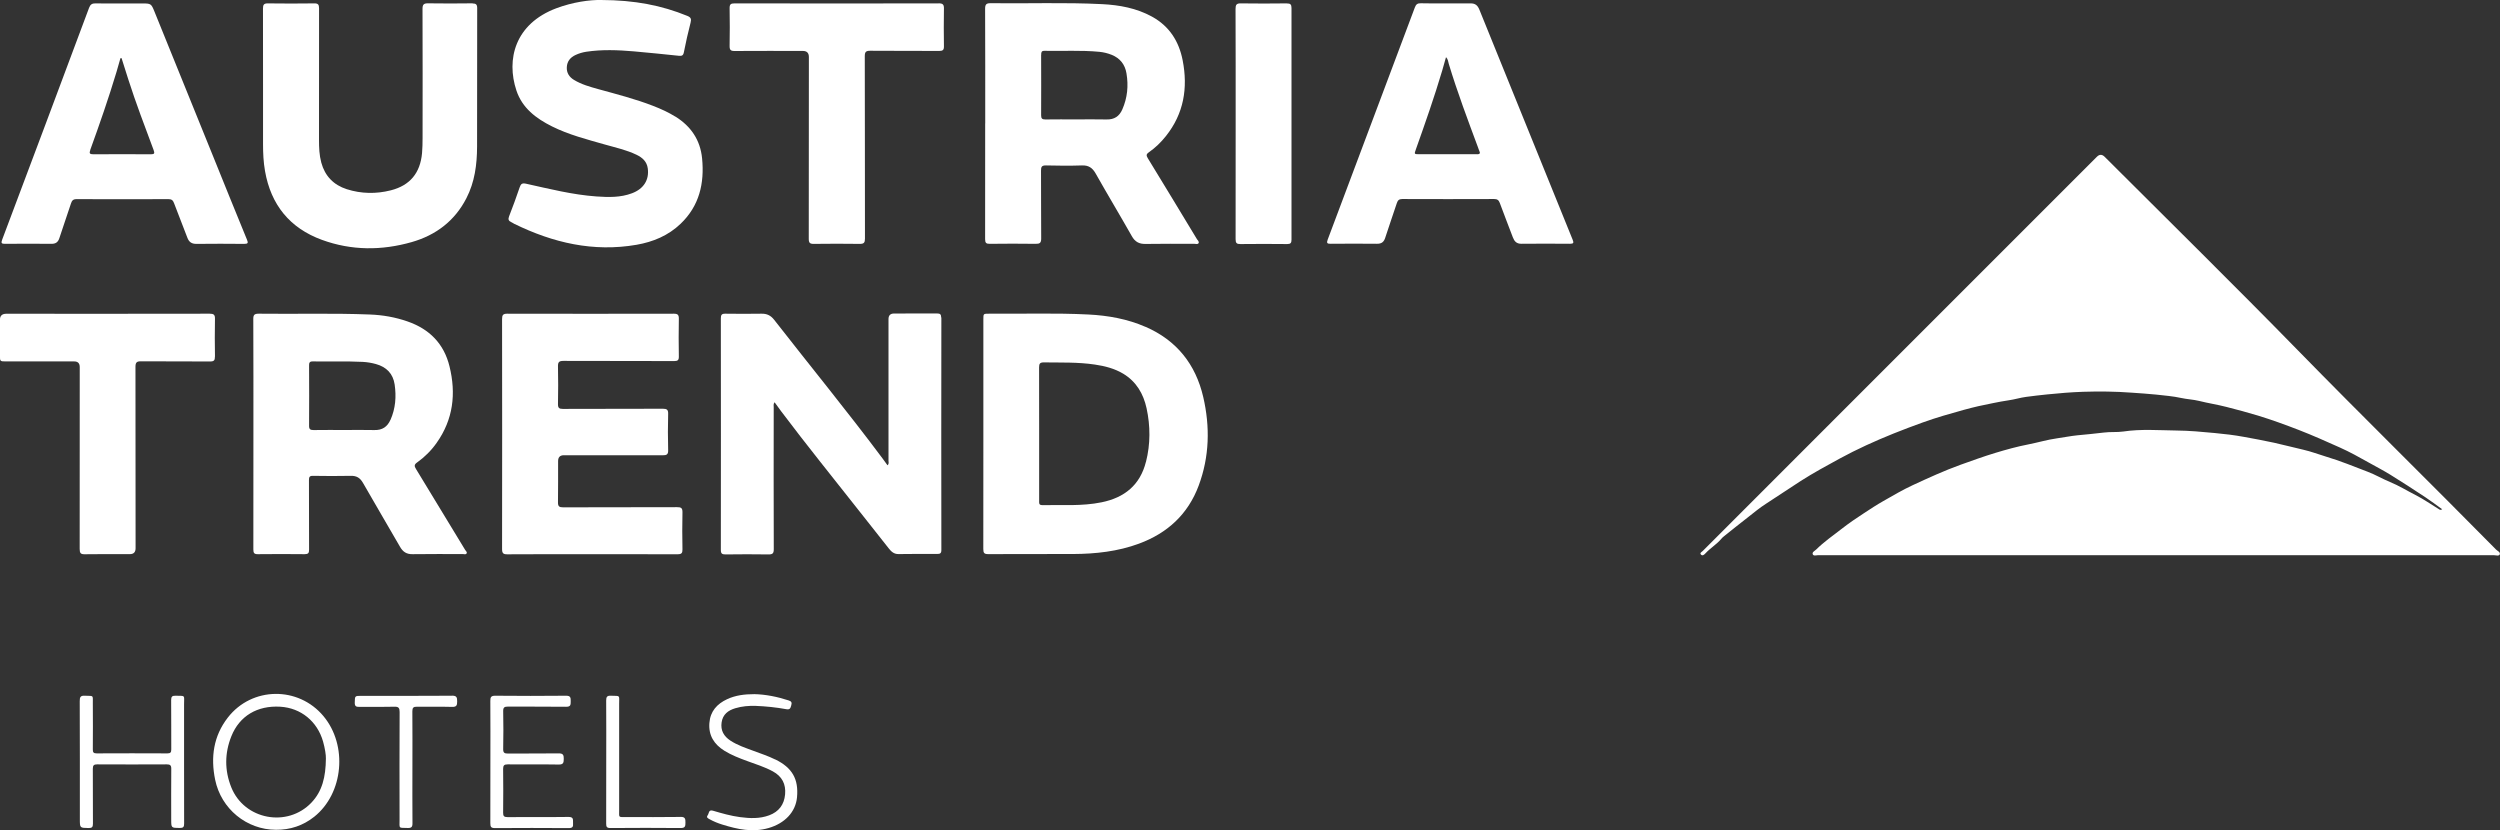 <?xml version="1.0" encoding="UTF-8"?>
<svg xmlns="http://www.w3.org/2000/svg" id="Ebene_1" viewBox="0 0 427.97 142.13">
  <rect x="0" y="0" width="427.97" height="142.13" fill="#333333" stroke="none"/>
  <defs>
    <style>.cls-1{fill:#fff;}</style>
  </defs>
  <path class="cls-1" d="M427.24,94.02c-11.25-11.41-22.7-22.62-33.9-34.08-10.9-11.15-22.02-22.08-33.05-33.1q-.67-.67-1.34,.01c-14.54,14.54-29.08,29.08-43.61,43.61-7.94,7.94-15.89,15.89-23.83,23.84-.17,.17-.58,.35-.34,.62,.27,.31,.57,.04,.8-.21,.83-.9,1.9-1.52,2.69-2.46,.12-.15,.27-.29,.42-.41,1.41-1.13,2.82-2.26,4.25-3.37,.97-.76,1.92-1.55,2.95-2.21,2.01-1.29,3.97-2.63,5.98-3.92,2.16-1.38,4.4-2.6,6.64-3.82,2.99-1.63,6.09-3.03,9.24-4.3,1.65-.66,3.31-1.29,4.98-1.89,2.32-.84,4.69-1.51,7.07-2.17,1.66-.46,3.34-.84,5.03-1.16,.87-.17,1.74-.35,2.62-.47,1.02-.14,2.01-.46,3.02-.59,1.19-.16,2.39-.3,3.58-.42,2.04-.21,4.1-.38,6.15-.45,2.77-.09,5.55-.06,8.33,.15,1.4,.11,2.82,.18,4.2,.33,1.42,.16,2.86,.27,4.27,.58,1.01,.22,2.06,.26,3.05,.5,1.55,.39,3.14,.63,4.69,1.03,1.81,.46,3.61,.94,5.39,1.48,2.36,.72,4.68,1.57,6.99,2.46,2.4,.93,4.75,1.98,7.09,3.03,1.65,.74,3.24,1.62,4.82,2.51,1.26,.71,2.55,1.37,3.78,2.13,2.02,1.25,4.02,2.55,6,3.86,.96,.63,1.87,1.33,2.87,2.05-.28,.16-.38,.1-.49,.03-1.35-.83-2.67-1.75-4.08-2.47-1.46-.74-2.85-1.61-4.37-2.23-1.29-.53-2.51-1.26-3.81-1.75-2.37-.91-4.72-1.87-7.16-2.6-1.28-.39-2.54-.87-3.85-1.17-1.68-.39-3.35-.82-5.03-1.2-1.71-.38-3.43-.68-5.14-1-1.65-.31-3.33-.5-5-.66-2.19-.21-4.4-.41-6.59-.43-3.02-.04-6.05-.28-9.06,.17-1.1,.16-2.21,.03-3.34,.18-1.5,.2-3.02,.31-4.53,.47-1.18,.12-2.33,.36-3.5,.52-1.65,.23-3.27,.72-4.91,1.04-1.91,.37-3.78,.89-5.63,1.45-2.01,.61-4,1.33-5.98,2.04-2.79,1.01-5.47,2.24-8.15,3.48-1.75,.81-3.42,1.8-5.09,2.75-1.11,.63-2.17,1.33-3.24,2.03-1.34,.86-2.64,1.76-3.9,2.74-1.47,1.14-2.99,2.2-4.32,3.51-.24,.24-.75,.44-.57,.83,.14,.31,.63,.13,.96,.13,38.51,0,77.02,0,115.54,0,.38,0,.96,.2,1.09-.12,.17-.4-.42-.62-.69-.89Z"></path>
  <path class="cls-1" d="M161.12,54.36c0-.56-.19-.7-.72-.7-2.45,.02-4.9,0-7.34,.01q-.96,0-.96,.96c0,8.08,0,16.16,0,24.23,0,.24,.13,.53-.17,.79-.28-.38-.54-.76-.82-1.13-6.02-8.06-12.4-15.84-18.58-23.77-.59-.76-1.26-1.07-2.19-1.05-2.06,.03-4.11,.03-6.17,0-.64-.01-.77,.22-.77,.8,.01,13.22,.02,26.44,0,39.65,0,.65,.23,.76,.81,.76,2.45-.03,4.9-.04,7.34,0,.7,.01,.91-.17,.91-.89-.03-8.1-.02-16.2-.01-24.31,0-.25-.09-.53,.15-.85,.39,.54,.75,1.05,1.12,1.54,4.37,5.81,8.95,11.46,13.44,17.17,1.65,2.1,3.31,4.19,4.96,6.28,.43,.55,.89,1.01,1.69,1,2.2-.03,4.41-.03,6.61-.02,.52,0,.73-.1,.73-.68-.02-13.27-.02-26.53,0-39.8Z"></path>
  <path class="cls-1" d="M196.11,55.96c-3.11-1.36-6.41-1.95-9.77-2.12-5.67-.29-11.35-.09-17.03-.14-.97,0-.97,0-.97,.94,0,6.53,0,13.07,0,19.6,0,6.58,0,13.17-.01,19.75,0,.67,.16,.87,.85,.87,4.85-.03,9.69,0,14.54-.02,3.84-.02,7.62-.43,11.25-1.77,4.88-1.8,8.4-5.03,10.23-9.94,1.85-4.96,1.96-10.07,.78-15.17-1.3-5.59-4.53-9.67-9.85-12Zm.06,23.1c-1,3.98-3.67,6.13-7.6,6.93-3.37,.69-6.78,.42-10.17,.48-.59,0-.51-.39-.51-.75,0-3.82,0-7.64,0-11.46s.01-7.59-.01-11.38c0-.64,.17-.85,.83-.84,2.91,.04,5.83-.06,8.72,.37,1.7,.25,3.36,.67,4.86,1.57,2.24,1.35,3.45,3.44,3.99,5.91,.66,3.05,.67,6.12-.1,9.17Z"></path>
  <path class="cls-1" d="M168.65,21.13c0,6.61,0,13.22-.01,19.82,0,.61,.17,.8,.78,.79,2.62-.03,5.24-.04,7.86,0,.71,.01,.96-.14,.96-.92-.04-3.87,0-7.73-.03-11.6,0-.63,.1-.91,.84-.9,2.05,.05,4.11,.07,6.17,0,1.12-.04,1.78,.4,2.33,1.36,2.03,3.6,4.16,7.14,6.2,10.74,.55,.98,1.25,1.36,2.36,1.34,2.79-.05,5.58-.02,8.37-.02,.24,0,.55,.12,.69-.1,.17-.27-.14-.49-.27-.7-2.8-4.63-5.59-9.25-8.42-13.87-.28-.46-.25-.7,.19-1,1.11-.77,2.08-1.71,2.92-2.77,3.07-3.85,3.79-8.24,2.87-12.96-.63-3.25-2.27-5.85-5.25-7.49-2.66-1.46-5.57-1.99-8.54-2.14-6.36-.32-12.72-.08-19.09-.16-.76-.01-.94,.23-.94,.96,.03,6.53,.02,13.07,.02,19.6Zm9.59-11.73c0-.4,.01-.71,.56-.7,3.13,.07,6.26-.13,9.39,.17,.74,.07,1.45,.25,2.13,.52,1.42,.58,2.27,1.65,2.52,3.17,.36,2.13,.16,4.18-.71,6.17-.52,1.19-1.38,1.75-2.7,1.72-1.74-.04-3.47-.01-5.21-.01-1.76,0-3.52-.02-5.28,.01-.55,0-.71-.18-.71-.72,.02-3.45,.01-6.9,0-10.35Z"></path>
  <path class="cls-1" d="M71.21,80.28c-.3-.48-.32-.75,.19-1.11,1.3-.93,2.43-2.05,3.35-3.36,2.84-4.01,3.35-8.42,2.2-13.09-.95-3.89-3.44-6.39-7.18-7.69-2.09-.73-4.26-1.11-6.47-1.19-6.34-.25-12.68-.06-19.01-.14-.76,0-.94,.22-.93,.95,.03,6.53,.02,13.07,.02,19.6,0,6.61,0,13.22-.01,19.82,0,.59,.14,.81,.77,.8,2.67-.03,5.34-.03,8,0,.62,0,.78-.19,.77-.79-.02-3.96,0-7.93-.02-11.89,0-.52,.1-.74,.68-.73,2.15,.03,4.31,.05,6.46,0,1.01-.03,1.61,.34,2.11,1.21,2.08,3.66,4.24,7.27,6.33,10.92,.5,.88,1.12,1.3,2.17,1.28,2.86-.05,5.73-.01,8.59-.02,.23,0,.54,.14,.66-.14,.1-.21-.15-.39-.26-.57-2.8-4.62-5.6-9.25-8.42-13.86Zm-4.36-8.43c-.54,1.22-1.4,1.8-2.75,1.77-1.69-.04-3.38-.01-5.06-.01-1.79,0-3.57-.02-5.36,.01-.55,0-.78-.13-.77-.73,.02-3.43,.02-6.85,0-10.28,0-.44,.03-.75,.61-.74,2.86,.05,5.73-.06,8.59,.08,.76,.04,1.51,.17,2.24,.37,1.8,.5,2.94,1.64,3.21,3.51,.3,2.07,.15,4.09-.71,6.04Z"></path>
  <path class="cls-1" d="M116.01,94.88c.66,0,.83-.2,.82-.83-.04-2.11-.05-4.21,0-6.32,.02-.79-.25-.92-.96-.91-6.49,.03-12.98,0-19.47,.03-.67,0-.89-.17-.88-.86,.04-2.35,.01-4.7,.02-7.05q0-1.01,.99-1.01c5.63,0,11.26-.01,16.89,.01,.7,0,.99-.12,.96-.91-.06-2.05-.05-4.11,0-6.17,.02-.72-.21-.89-.91-.89-5.7,.03-11.41,0-17.11,.03-.63,0-.85-.16-.84-.82,.04-2.15,.05-4.31,0-6.46-.02-.76,.21-.94,.95-.94,6.32,.03,12.63,0,18.95,.03,.6,0,.8-.16,.79-.78-.04-2.15-.04-4.31,0-6.46,.01-.68-.19-.87-.87-.87-9.5,.02-19,.02-28.5,0-.73,0-.89,.23-.89,.92,.02,13.12,.02,26.25,0,39.37,0,.7,.19,.91,.9,.9,4.85-.03,9.7-.02,14.54-.02s9.74-.01,14.62,.01Z"></path>
  <path class="cls-1" d="M80.91,.57c-2.55,.03-5.09,.04-7.64,0-.76-.01-.94,.24-.94,.96,.03,7.37,.02,14.74,.01,22.11,0,.86-.02,1.72-.09,2.57-.31,3.4-2.05,5.53-5.34,6.37-2.51,.64-5.06,.6-7.54-.19-2.25-.72-3.74-2.24-4.37-4.56-.34-1.27-.39-2.56-.39-3.86,0-7.52,0-15.03,.01-22.55,0-.64-.17-.85-.82-.84-2.64,.03-5.29,.04-7.93,0-.71-.01-.85,.24-.85,.89,.02,4.36,.01,8.72,.01,13.07,0,3.38,0,6.76,0,10.14,0,1.54,.07,3.08,.34,4.61,1.01,5.77,4.24,9.76,9.74,11.77,5.06,1.85,10.24,1.85,15.38,.38,4.12-1.18,7.35-3.61,9.35-7.5,1.43-2.77,1.82-5.77,1.83-8.83,.02-7.91,0-15.82,.02-23.72,0-.61-.2-.8-.8-.8Z"></path>
  <path class="cls-1" d="M.86,41.74c2.64-.02,5.29-.03,7.93,0,.77,.01,1.16-.3,1.38-1,.64-1.98,1.34-3.94,1.98-5.91,.16-.5,.38-.75,.97-.74,5.24,.02,10.48,.02,15.72,0,.53,0,.77,.19,.95,.68,.73,1.97,1.54,3.92,2.27,5.89,.29,.79,.76,1.1,1.59,1.09,2.72-.03,5.44-.03,8.15,0,.67,0,.71-.17,.47-.74-1.99-4.84-3.95-9.7-5.91-14.55-3.32-8.18-6.63-16.37-9.95-24.55-.51-1.26-.6-1.31-1.95-1.32-1.32,0-2.64,0-3.97,0-1.37,0-2.74,.03-4.11-.01-.6-.02-.91,.17-1.13,.75C10.32,14.56,5.35,27.8,.37,41.03c-.23,.6-.09,.71,.49,.71ZM15.45,25.66c1.6-4.41,3.14-8.84,4.49-13.33,.24-.79,.45-1.58,.68-2.37,.06,0,.12,0,.19-.01,.38,1.2,.75,2.4,1.14,3.6,1.31,4.1,2.85,8.11,4.35,12.14,.21,.57,.13,.72-.48,.72-3.28-.02-6.55-.02-9.83,0-.63,0-.75-.15-.53-.75Z"></path>
  <path class="cls-1" d="M253.23,1.61c-.29-.72-.72-1.04-1.48-1.03-1.44,.02-2.89,0-4.33,0h0c-1.4,0-2.79,.02-4.19-.02-.56-.02-.83,.18-1.02,.7-4.97,13.26-9.94,26.52-14.93,39.77-.22,.59-.07,.71,.51,.7,2.64-.02,5.29-.03,7.93,0,.81,.01,1.19-.32,1.42-1.05,.64-1.98,1.33-3.94,1.98-5.91,.16-.48,.38-.7,.93-.7,5.24,.02,10.48,.02,15.72,0,.52,0,.78,.16,.97,.66,.72,1.97,1.5,3.93,2.24,5.9,.26,.68,.63,1.1,1.44,1.1,2.79-.03,5.58-.02,8.37,0,.61,0,.63-.19,.43-.69-5.34-13.14-10.67-26.29-15.99-39.44Zm-.4,24.79c-.88-.02-1.76,0-2.64,0-2.4,0-4.8,0-7.2,0-.9,0-.91,0-.61-.83,1.59-4.47,3.16-8.95,4.51-13.49,.22-.74,.42-1.48,.65-2.3,.36,.37,.36,.78,.47,1.14,1.47,4.87,3.27,9.63,5.04,14.4,.06,.16,.1,.33,.18,.48,.22,.44,.1,.62-.4,.61Z"></path>
  <path class="cls-1" d="M115.64,19.98c-1.21-.75-2.5-1.34-3.82-1.85-3.06-1.19-6.24-2-9.39-2.87-1.44-.4-2.88-.8-4.17-1.58-.81-.49-1.28-1.2-1.23-2.18,.05-1.01,.61-1.68,1.5-2.09,.58-.27,1.19-.45,1.82-.55,2.71-.41,5.42-.3,8.13-.07,2.58,.23,5.16,.49,7.74,.76,.5,.05,.74-.04,.85-.6,.34-1.7,.71-3.4,1.15-5.08,.16-.63,.05-.9-.56-1.15C113.25,.92,108.67,.02,102.91,0c-1.96-.04-4.85,.36-7.64,1.4-7.16,2.68-8.62,8.8-6.87,14.08,1,3.02,3.36,4.79,6.08,6.15,2.88,1.44,5.99,2.23,9.07,3.11,1.83,.52,3.7,.93,5.43,1.76,.99,.48,1.75,1.15,1.91,2.32,.27,1.95-.68,3.5-2.69,4.26-1.98,.75-4.03,.69-6.09,.55-4.1-.29-8.06-1.3-12.05-2.18-.67-.15-.89,.02-1.1,.62-.56,1.67-1.17,3.32-1.81,4.96-.19,.5-.11,.78,.36,.99,.18,.08,.34,.2,.51,.29,6.64,3.25,13.56,4.88,20.97,3.59,2.81-.49,5.41-1.57,7.51-3.58,3.22-3.07,4.11-6.93,3.69-11.21-.31-3.15-1.91-5.49-4.56-7.15Z"></path>
  <path class="cls-1" d="M36.8,61.05c-.04-2.15-.04-4.31,0-6.46,.02-.72-.22-.89-.91-.89-5.8,.03-29,.01-34.81,.01q-1.09,0-1.09,1.04c0,2.06,0,4.11,0,6.17,0,.91,.04,.95,.96,.95,3.92,0,7.83,0,11.75,0q.95,0,.95,.97c0,10.38,0,20.76-.01,31.13,0,.69,.15,.93,.88,.91,2.57-.04,5.14-.02,7.71-.02q.98,0,.98-1.01c0-10.35,0-20.71-.02-31.06,0-.75,.22-.95,.96-.94,3.94,.03,7.88,0,11.82,.03,.66,0,.83-.2,.82-.84Z"></path>
  <path class="cls-1" d="M160.68,.58c-5.8,.02-29.1,.02-34.95,0-.64,0-.84,.17-.83,.83,.04,2.15,.04,4.31,0,6.46-.01,.69,.2,.87,.87,.86,3.89-.03,7.78-.01,11.67-.01q1.03,0,1.03,1.04c0,10.38,0,20.75-.02,31.13,0,.69,.2,.87,.87,.86,2.62-.03,5.24-.04,7.86,0,.72,.01,.89-.22,.89-.91-.02-10.4,0-20.8-.03-31.21,0-.75,.2-.94,.94-.94,3.94,.04,7.88,0,11.82,.03,.6,0,.8-.17,.79-.79-.03-2.15-.04-4.31,0-6.46,.02-.72-.22-.9-.92-.9Z"></path>
  <path class="cls-1" d="M220.29,.58c-2.62,.03-5.24,.04-7.85,0-.78-.02-.93,.24-.93,.96,.03,6.53,.02,13.07,.02,19.6,0,6.61,0,13.21-.01,19.82,0,.65,.19,.83,.83,.82,2.67-.03,5.33-.03,8,0,.59,0,.74-.19,.74-.76-.01-13.21-.01-26.43,0-39.64,0-.61-.19-.8-.79-.79Z"></path>
  <path class="cls-1" d="M39,122.84c-2.46,3.17-2.96,6.79-2.17,10.64,1.02,4.98,5.38,8.56,10.42,8.57,2.44,.02,4.64-.72,6.54-2.23,5.02-4,5.76-12.23,1.58-17.23-4.31-5.16-12.25-5.06-16.37,.25Zm16.79,7c-.03,3.19-.63,5.61-2.47,7.55-4.13,4.34-11.51,2.94-13.73-2.62-1.16-2.89-1.14-5.85,.02-8.74,1.39-3.47,4.44-5.28,8.36-5.05,3.54,.21,6.36,2.51,7.34,5.98,.32,1.14,.5,2.29,.48,2.89Z"></path>
  <path class="cls-1" d="M31.51,130.43c0-3.28,.01-6.56,0-9.84,0-1.7,.29-1.43-1.46-1.49-.59-.02-.75,.17-.75,.75,.03,2.81,0,5.63,.02,8.44,0,.51-.14,.68-.66,.68-4.04-.02-8.08-.02-12.11,0-.52,0-.67-.17-.66-.67,.02-2.62,.02-5.24,0-7.86,0-1.55,.17-1.26-1.32-1.34-.78-.05-.93,.22-.92,.94,.03,6.73,.02,13.46,.02,20.19,0,1.52,0,1.49,1.5,1.52,.59,.01,.74-.18,.74-.75-.02-3.13,0-6.26-.02-9.4,0-.59,.19-.75,.75-.75,3.96,.02,7.93,.02,11.89,0,.6,0,.8,.16,.79,.78-.03,2.89-.01,5.78-.01,8.66,0,1.46,0,1.43,1.47,1.45,.58,0,.75-.17,.74-.75-.02-3.52-.01-7.05-.01-10.57Z"></path>
  <path class="cls-1" d="M97.31,139.85c-3.48,.05-6.95,0-10.43,.03-.58,0-.76-.17-.75-.75,.03-2.5,.03-4.99,0-7.49,0-.61,.18-.79,.79-.79,2.91,.03,5.83-.02,8.74,.03,.8,.01,.84-.35,.85-.97,.01-.66-.12-.95-.87-.94-2.89,.04-5.78,0-8.66,.03-.62,0-.86-.12-.84-.8,.05-2.15,.04-4.31,0-6.46-.01-.62,.2-.78,.8-.78,3.33,.02,6.66-.01,9.99,.03,.81,.01,.76-.41,.77-.96,.01-.58-.02-.94-.8-.93-4.04,.04-8.08,.04-12.12,0-.71,0-.85,.24-.84,.89,.03,3.48,.01,6.95,.01,10.43,0,3.5,.01,7-.01,10.5,0,.61,.11,.84,.79,.84,4.21-.03,8.42-.03,12.63,0,.66,0,.79-.24,.74-.81-.05-.52,.2-1.11-.77-1.1Z"></path>
  <path class="cls-1" d="M132.72,130.02c-1.21-.6-2.49-1.02-3.75-1.49-1.35-.5-2.72-.95-3.94-1.75-1.12-.74-1.7-1.74-1.5-3.11,.2-1.37,1.11-2.06,2.35-2.43,1.14-.34,2.31-.44,3.49-.4,1.76,.07,3.52,.25,5.25,.57,.66,.12,.71-.25,.84-.69,.13-.44,.03-.66-.43-.81-1.97-.64-3.97-1.04-5.88-1.08-1.72,0-3.25,.2-4.67,.86-1.74,.81-2.89,2.08-3.04,4.07-.17,2.13,.8,3.66,2.57,4.76,1.21,.75,2.54,1.26,3.87,1.75,1.49,.55,3.01,1.01,4.42,1.78,1.58,.86,2.26,2.18,2.1,3.94-.16,1.75-1.06,2.96-2.72,3.58-1.64,.61-3.32,.53-5,.31-1.58-.21-3.11-.65-4.64-1.1-.77-.22-.65,.47-.89,.78-.27,.36,0,.5,.28,.66,.71,.4,1.46,.7,2.23,.94,2.59,.8,5.18,1.38,7.91,.59,2.78-.8,4.63-2.74,4.87-5.25,.29-3.14-.82-5.07-3.71-6.49Z"></path>
  <path class="cls-1" d="M77.37,119.1c-5.16,.04-10.32,.02-15.49,.02-1.16,0-1.12,0-1.15,1.16-.01,.61,.22,.74,.77,.73,2.01-.03,4.01,.02,6.02-.03,.72-.02,.89,.22,.89,.91-.03,6.14-.02,12.28-.01,18.42,0,1.61-.23,1.37,1.38,1.43,.64,.02,.84-.16,.83-.82-.03-3.18-.01-6.36-.01-9.54,0-3.21,.02-6.41-.01-9.62,0-.62,.19-.79,.79-.78,2.01,.03,4.01-.03,6.02,.03,.78,.02,.86-.3,.86-.94,0-.67-.07-.99-.89-.98Z"></path>
  <path class="cls-1" d="M116.5,139.85c-3.11,.05-6.21,.02-9.32,.02-1.36,0-1.19,.13-1.19-1.16,0-6.07,0-12.13,0-18.2,0-1.59,.25-1.34-1.4-1.41-.66-.03-.82,.19-.82,.83,.03,3.47,.01,6.95,.01,10.42,0,3.55,.01,7.09-.01,10.64,0,.55,.1,.76,.72,.76,4.01-.03,8.02-.04,12.04,0,.77,0,.81-.33,.81-.92,0-.61-.01-1-.83-.99Z"></path>
</svg>
